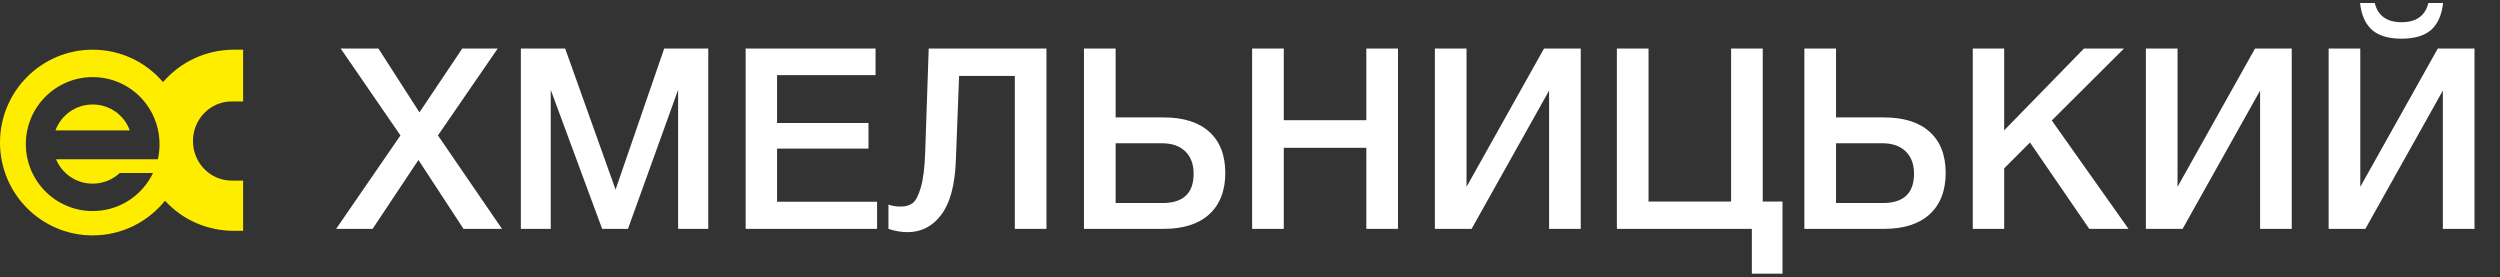 <?xml version="1.0" encoding="UTF-8"?> <svg xmlns="http://www.w3.org/2000/svg" width="397" height="44" viewBox="0 0 397 44" fill="none"><rect x="0" y="0" width="397" height="44" fill="#333333" stroke="none"/> <path d="M25.89 13.039C23.188 9.873 19.182 7.891 14.719 7.891C6.587 7.891 0 14.49 0 22.636C0 30.782 6.587 37.381 14.719 37.381C19.351 37.381 23.501 35.23 26.204 31.87C28.882 34.819 32.815 36.656 37.158 36.656H38.606V28.679H36.796C33.394 28.679 30.643 25.875 30.643 22.394C30.643 18.913 33.394 16.109 36.796 16.109H38.606V7.891H37.158C32.622 7.891 28.593 9.897 25.89 13.039ZM25.07 25.295H8.903C9.844 27.567 12.088 29.163 14.719 29.163C16.383 29.163 17.904 28.51 19.013 27.47H24.298C24.153 27.785 23.984 28.075 23.815 28.365C21.957 31.459 18.579 33.514 14.719 33.514C8.855 33.514 4.102 28.752 4.102 22.878C4.102 17.004 8.855 12.242 14.719 12.242C18.362 12.242 21.595 14.079 23.501 16.907C24.66 18.599 25.335 20.678 25.335 22.878C25.335 23.7 25.239 24.521 25.07 25.295Z" fill="#FFED00"></path> <path d="M14.718 16.593C12.016 16.593 9.7 18.285 8.807 20.702H20.606C19.737 18.285 17.421 16.593 14.718 16.593Z" fill="#FFED00"></path> <path d="M53.378 36.343L63.592 21.504L54.102 7.71H60.094L66.608 17.844L73.405 7.71H79.035L69.544 21.504L79.718 36.343H73.606L66.448 25.404L59.169 36.343H53.378ZM112.47 7.71V36.343H107.685V14.265L99.722 36.343H95.621L87.457 14.265V36.343H82.712V7.71H89.749L97.752 30.11L105.473 7.71H112.47ZM139.039 7.71V11.933H123.396V19.533H137.913V23.595H123.396V32.04H139.28V36.343H118.409V7.71H139.039ZM166.179 36.343H161.152V12.053H152.305L151.782 25.686C151.621 29.493 150.844 32.308 149.45 34.131C148.082 35.954 146.3 36.866 144.101 36.866C143.136 36.866 142.131 36.691 141.085 36.343V32.482C141.621 32.697 142.278 32.804 143.056 32.804C143.833 32.804 144.463 32.616 144.946 32.241C145.428 31.866 145.857 31.035 146.233 29.748C146.608 28.434 146.836 26.624 146.916 24.319L147.479 7.71H166.179V36.343ZM194.574 27.455C194.574 30.297 193.717 32.496 192.001 34.051C190.312 35.579 187.912 36.343 184.802 36.343H172.135V7.71H177.162V18.648H184.802C187.939 18.648 190.352 19.413 192.041 20.941C193.73 22.469 194.574 24.64 194.574 27.455ZM189.548 27.576C189.548 26.075 189.105 24.895 188.221 24.037C187.336 23.179 186.103 22.75 184.521 22.75H177.162V32.241H184.601C187.899 32.241 189.548 30.686 189.548 27.576ZM222 7.71V36.343H216.974V23.474H203.864V36.343H198.837V7.71H203.864V19.091H216.974V7.71H222ZM227.859 36.343V7.71H232.886V29.667L245.191 7.71H251.022V36.343H245.995V14.386L233.69 36.343H227.859ZM279.924 32H283.06V43.461H278.194V36.343H256.76V7.71H261.787V32H274.897V7.71H279.924V32ZM308.973 27.455C308.973 30.297 308.116 32.496 306.4 34.051C304.711 35.579 302.311 36.343 299.201 36.343H286.534V7.71H291.561V18.648H299.201C302.338 18.648 304.751 19.413 306.44 20.941C308.129 22.469 308.973 24.64 308.973 27.455ZM303.947 27.576C303.947 26.075 303.504 24.895 302.62 24.037C301.735 23.179 300.502 22.75 298.92 22.75H291.561V32.241H299C302.298 32.241 303.947 30.686 303.947 27.576ZM337.284 7.71L325.823 19.131L338.008 36.343H331.775L322.365 22.63L318.263 26.732V36.343H313.276V7.71H318.263V20.699L330.93 7.71H337.284ZM340.765 36.343V7.71H345.792V29.667L358.098 7.71H363.929V36.343H358.902V14.386L346.597 36.343H340.765ZM387.964 0.472C387.75 2.402 387.106 3.836 386.034 4.774C384.962 5.686 383.407 6.142 381.369 6.142C379.332 6.142 377.777 5.686 376.704 4.774C375.632 3.836 374.988 2.402 374.774 0.472H377.106C377.616 2.509 379.037 3.528 381.369 3.528C383.702 3.528 385.123 2.509 385.632 0.472H387.964ZM369.787 36.343V7.71H374.814V29.667L387.12 7.71H392.951V36.343H387.924V14.386L375.619 36.343H369.787Z" fill="white"></path> </svg> 